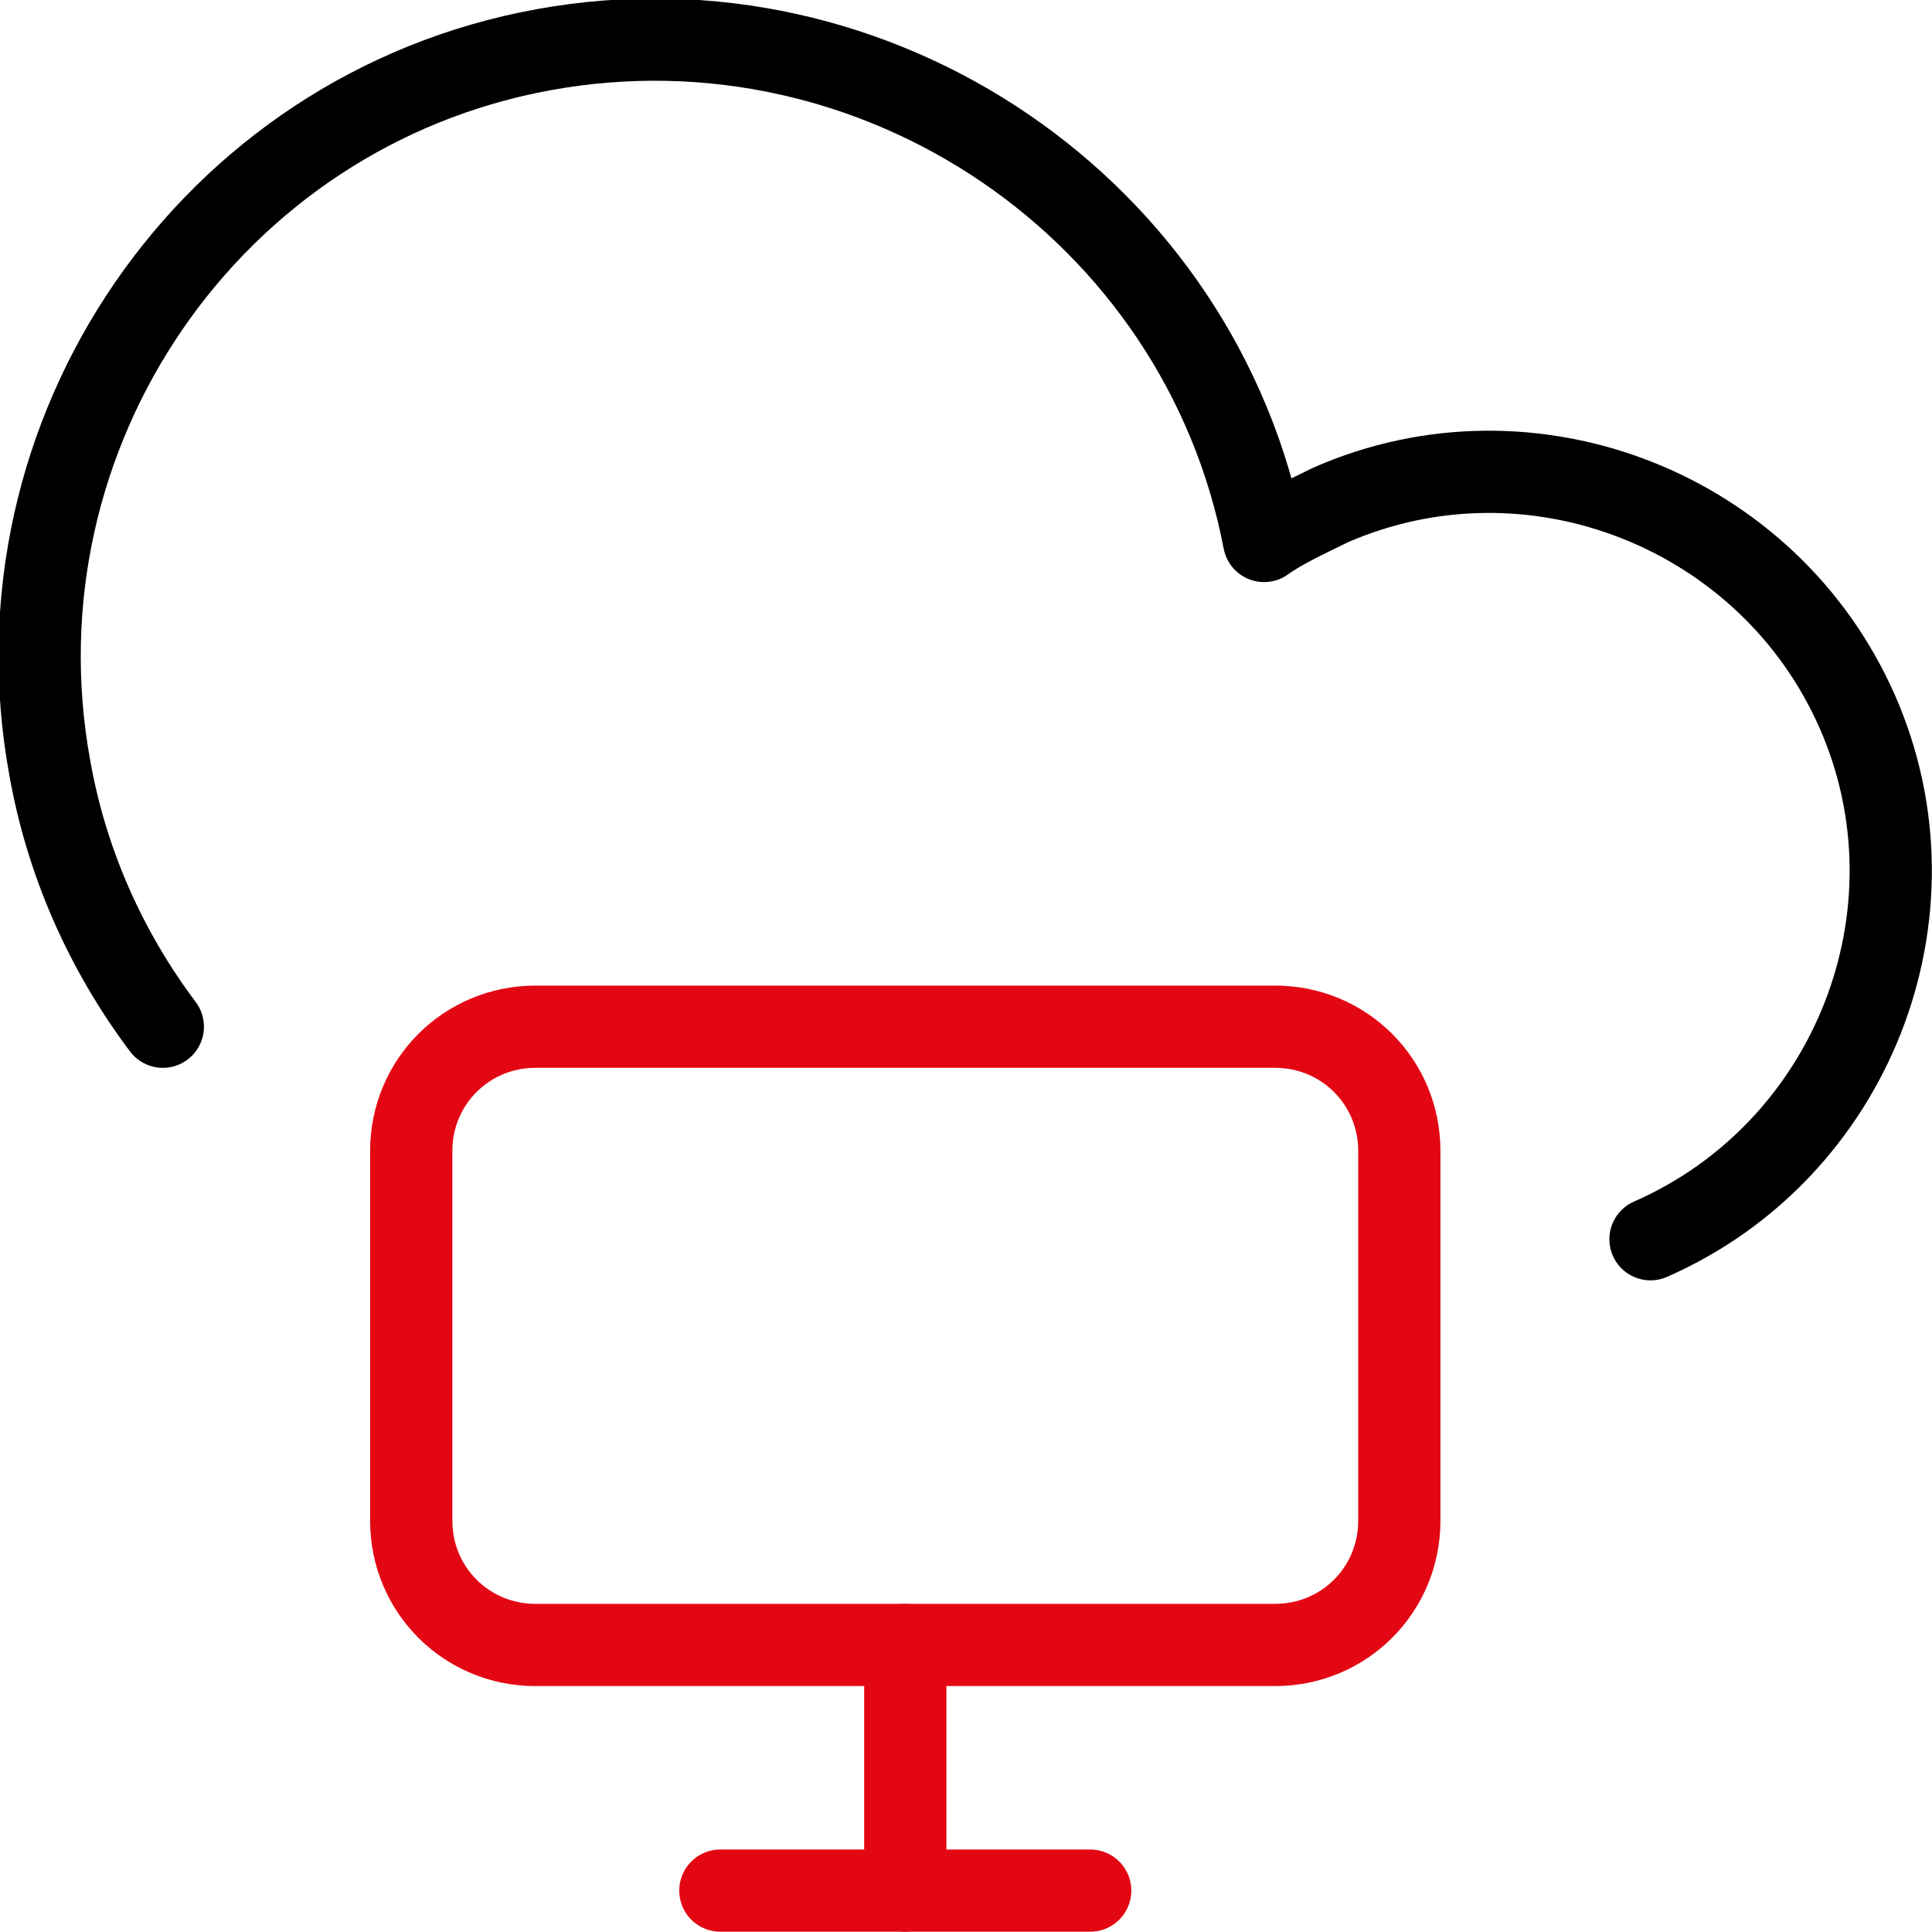 <?xml version="1.0" encoding="UTF-8"?>
<svg xmlns="http://www.w3.org/2000/svg" xmlns:xlink="http://www.w3.org/1999/xlink" version="1.1" id="Ebene_1" x="0px" y="0px" viewBox="0 0 70 70" style="enable-background:new 0 0 70 70;" xml:space="preserve">
<style type="text/css">
	.st0{fill:none;stroke:#000000;stroke-width:2.979;stroke-linecap:round;stroke-linejoin:round;stroke-miterlimit:11.915;}
	.st1{fill:none;stroke:#E30613;stroke-width:2.979;stroke-linecap:round;stroke-linejoin:round;stroke-miterlimit:11.915;}
</style>
<path class="st0" d="M59.8,44.9c7.3-3.2,10.7-11.8,7.5-19.1c-3.2-7.3-11.8-10.7-19.1-7.5c-0.8,0.4-1.7,0.8-2.4,1.3  C43.5,7.6,31.8-0.4,19.7,1.8s-20.1,13.9-17.9,26c0.6,3.4,2,6.6,4.1,9.4"></path>
<path class="st1" d="M19.4,37.2h26.8c2.5,0,4.5,2,4.5,4.5v13.4c0,2.5-2,4.5-4.5,4.5H19.4c-2.5,0-4.5-2-4.5-4.5V41.7  C14.9,39.2,16.9,37.2,19.4,37.2z"></path>
<line class="st1" x1="32.8" y1="59.6" x2="32.8" y2="68.5"></line>
<line class="st1" x1="26.1" y1="68.5" x2="39.5" y2="68.5"></line>
</svg>
